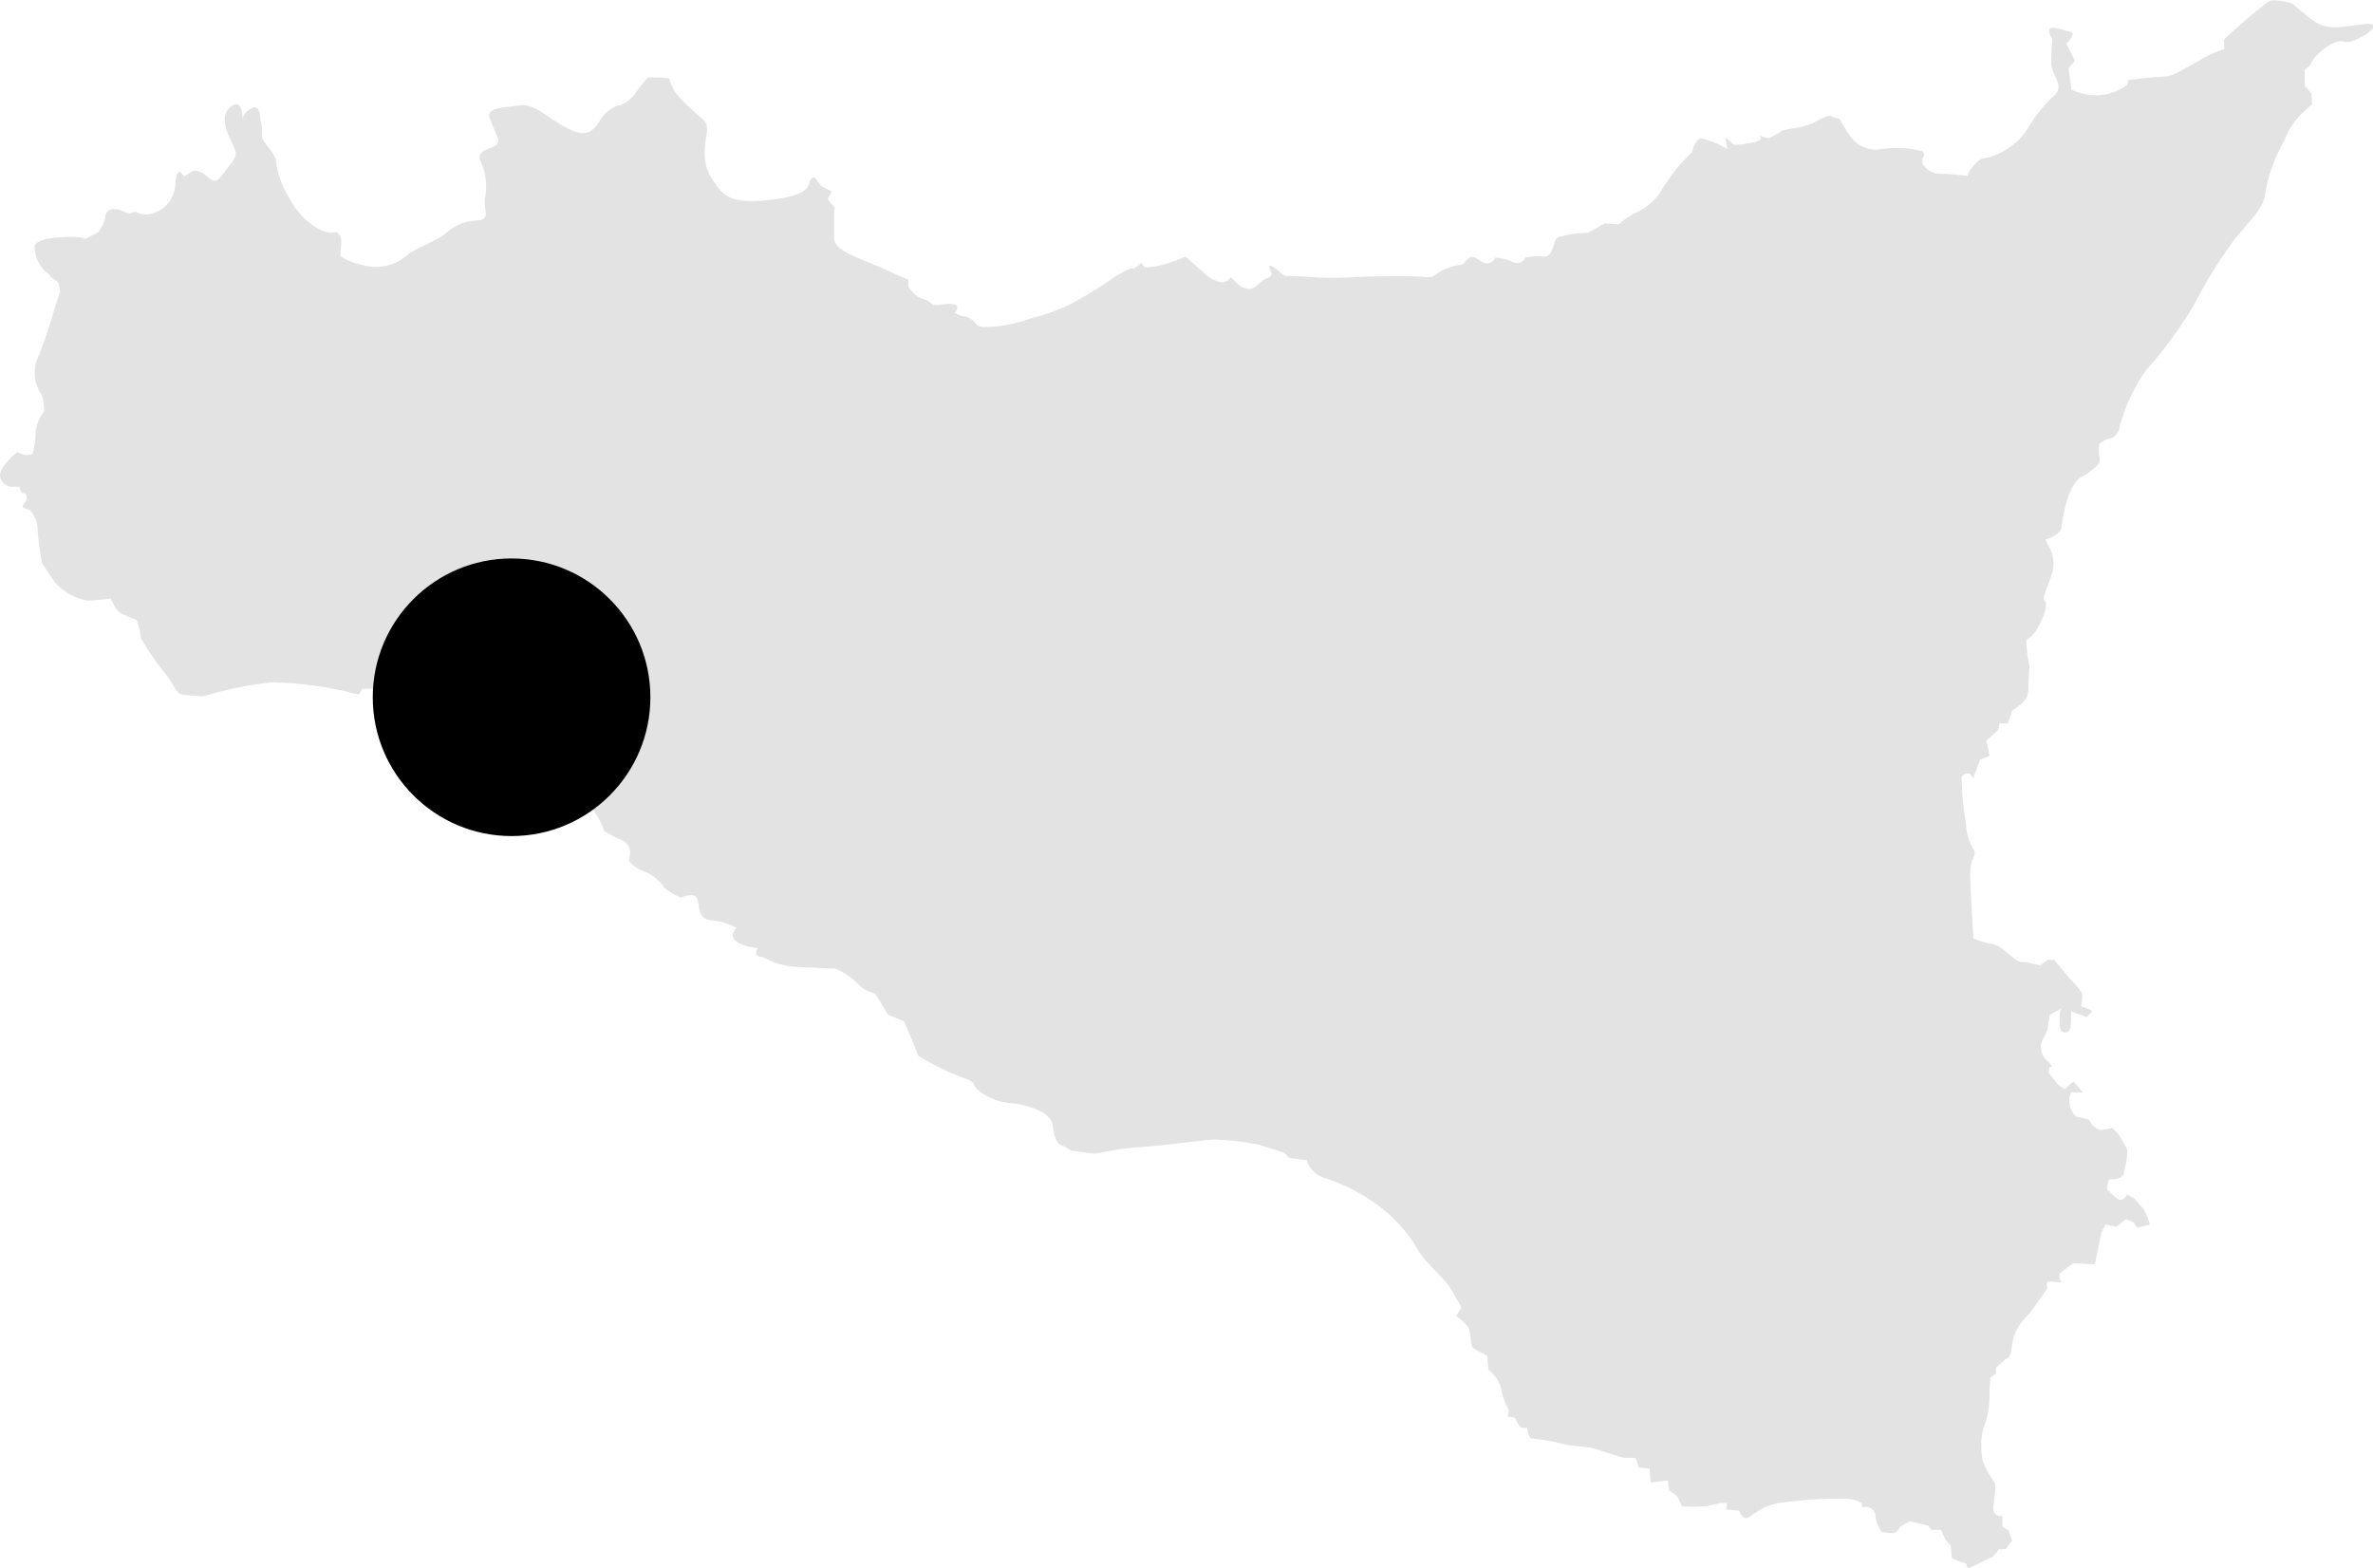 <svg xmlns="http://www.w3.org/2000/svg" width="59.834" height="39.534" viewBox="0 0 59.834 39.534">
  <g id="menfi_map" transform="translate(-288.166 -692.492)">
    <g id="Group_4" data-name="Group 4" transform="translate(288.166 692.492)">
      <path id="Path_2" data-name="Path 2" d="M402.851,280.2s-.163-.352-.217.163a.786.786,0,0,1-.569.759.486.486,0,0,1-.407-.027h-.108s0,.081-.244-.027-.434-.027-.434.136a.931.931,0,0,1-.19.407l-.325.163s-.054-.054-.325-.054-.922.027-.949.244a.9.9,0,0,0,.271.624.3.3,0,0,1,.136.136l.19.136.054.217-.19.6a10.29,10.29,0,0,1-.407,1.166.968.968,0,0,0,.081.786c.108.081.108.488.108.488a1.053,1.053,0,0,0-.217.569,1.611,1.611,0,0,1-.081.515l-.163.027-.217-.081s-.461.38-.434.6a.337.337,0,0,0,.244.271h.244l.054.163s.135-.027.135.108-.19.217-.054.271l.136.054a.745.745,0,0,1,.19.515c.027.38.108.813.108.813l.325.488a1.53,1.53,0,0,0,.813.461,5.649,5.649,0,0,0,.6-.054s.108.3.271.38.38.163.38.163l.081.271.027.19a7.585,7.585,0,0,0,.569.84c.217.244.325.542.434.569s.569.054.569.054a9.5,9.5,0,0,1,1.708-.352,9.113,9.113,0,0,1,1.952.244.949.949,0,0,0,.271.054l.081-.136s.569-.027.7.108.217.488.38.6a1.33,1.33,0,0,1,.271.244l.081.108s.3.136.3.217-.054.434-.054.434l.054.163.136.19.515-.108.271-.054.027-.217a7.455,7.455,0,0,0,.813.163c.407.054.813.19,1.03.19h.434l.108.081a3.138,3.138,0,0,1,.244.515.282.282,0,0,0,.135.19l.217-.027-.027.217a.22.22,0,0,1,.19.054,1.908,1.908,0,0,1,.271.515,2.453,2.453,0,0,0,.407.217.351.351,0,0,1,.244.38l-.027.163a.966.966,0,0,0,.407.271,1.083,1.083,0,0,1,.488.407,1.767,1.767,0,0,0,.407.244s.325-.136.407,0,0,.542.352.569a1.817,1.817,0,0,1,.651.19s-.19.19-.027.325a.827.827,0,0,0,.38.163l.19.027s-.136.19.054.217.217.136.624.217a3.6,3.6,0,0,0,.7.054c.3.027.569.027.569.027a1.8,1.8,0,0,1,.569.38.773.773,0,0,0,.434.244l.136.217.19.325.407.163s.325.759.352.868a6.75,6.75,0,0,0,1.247.6c.244.108.081.108.271.271a1.531,1.531,0,0,0,.786.325c.217,0,1.03.163,1.084.542s.135.488.217.515a1.563,1.563,0,0,1,.244.136s.515.081.6.081.623-.136,1.139-.163,1.681-.19,1.871-.19a6.167,6.167,0,0,1,1.166.136c.244.081.6.19.6.19l.136.136.434.054a.692.692,0,0,0,.488.461,4.714,4.714,0,0,1,1.383.732,3.787,3.787,0,0,1,.867.949c.19.407.7.786.868,1.057s.3.515.3.515l-.135.217a2,2,0,0,1,.3.271c.081.108.054.488.135.542s.352.19.352.19l.027.352a.861.861,0,0,1,.325.488,1.982,1.982,0,0,0,.19.542l-.027.163s.19-.027.217.081a.4.4,0,0,0,.136.19h.136s.027.244.108.271a4.71,4.71,0,0,1,.678.108c.407.108.651.081.867.136s.732.244.813.244h.271l.081.244.271.027.027.352.434-.054.027.244.217.163.108.244a4.2,4.2,0,0,0,.6,0c.163-.027.352-.081.352-.081h.19l-.027.163.325.027s.054.163.163.19.352-.3.84-.38a10.716,10.716,0,0,1,1.735-.108.765.765,0,0,1,.352.108l.027.108a.249.249,0,0,1,.325.217.8.8,0,0,0,.163.407,2.094,2.094,0,0,0,.271.027c.108,0,.19-.163.19-.163l.244-.136.461.108.081.108h.244l.108.244.136.163.027.3a1.181,1.181,0,0,0,.352.136l.054.136.624-.3.163-.19h.163l.163-.217-.081-.244-.163-.108v-.271a.2.2,0,0,1-.217-.108c-.054-.136.108-.624,0-.759a3.4,3.4,0,0,1-.271-.488,2.012,2.012,0,0,1,0-.84,2.042,2.042,0,0,0,.163-.786,4.037,4.037,0,0,1,.027-.515l.136-.081v-.163l.244-.217s.135.027.163-.38a1.329,1.329,0,0,1,.434-.759l.136-.19.325-.461s-.081-.163.054-.163a2.156,2.156,0,0,1,.3.027s-.108-.163-.027-.244a3.247,3.247,0,0,1,.325-.244l.542.027s.135-.7.163-.786a1.506,1.506,0,0,1,.108-.217l.271.054.244-.19.19.081.081.136.325-.081a1.28,1.28,0,0,0-.19-.434,2.29,2.29,0,0,1-.19-.217l-.19-.108s-.108.217-.244.108-.271-.244-.271-.244l.054-.244s.352.027.38-.163.135-.488.054-.651a3.189,3.189,0,0,0-.217-.352l-.136-.136a1.1,1.1,0,0,1-.271.054c-.108,0-.244-.136-.244-.136l-.054-.108a1.439,1.439,0,0,0-.3-.081c-.081,0-.19-.244-.19-.244l-.027-.217.054-.163h.3l-.244-.271-.217.19a.711.711,0,0,1-.217-.163c-.054-.081-.19-.244-.19-.244l.027-.163s.163.081-.054-.136a.446.446,0,0,1-.108-.569,1,1,0,0,0,.108-.244l.054-.352.3-.162c-.071.039-.053.443-.034.508a.128.128,0,0,0,.184.083c.081-.037.075-.11.08-.2.006-.1.009-.209.015-.313l.38.136c.031.009.132-.13.149-.154-.021-.021-.285-.115-.284-.118a1.024,1.024,0,0,0,.027-.325,1.882,1.882,0,0,0-.271-.325l-.434-.515h-.163l-.19.136-.244-.054s-.027-.027-.217-.027-.461-.407-.759-.461a1.875,1.875,0,0,1-.461-.136s-.081-1.22-.081-1.545a1.109,1.109,0,0,1,.054-.434s.108-.163.027-.271a1.347,1.347,0,0,1-.19-.678,6.362,6.362,0,0,1-.108-1.139.177.177,0,0,1,.217-.081l.081.108.163-.461.244-.108-.081-.38.3-.271.027-.163h.217l.108-.325a1.323,1.323,0,0,0,.352-.3.655.655,0,0,0,.054-.352l.027-.488-.054-.271-.027-.352a1.052,1.052,0,0,0,.352-.434c.136-.3.19-.488.108-.569s.19-.569.217-.813a.841.841,0,0,0-.081-.515,1.479,1.479,0,0,1-.108-.217s.38-.108.407-.325.136-1.03.488-1.247a1.758,1.758,0,0,0,.434-.325.254.254,0,0,0,.027-.19,1.229,1.229,0,0,1,0-.325.606.606,0,0,1,.271-.136c.108,0,.217-.19.217-.19a4.427,4.427,0,0,1,.678-1.518,10.4,10.4,0,0,0,1.247-1.708,11.2,11.2,0,0,1,.895-1.464c.244-.38.84-.868.868-1.274a4.131,4.131,0,0,1,.488-1.355,1.859,1.859,0,0,1,.434-.678c.081-.081.271-.244.271-.244l-.027-.271-.163-.19v-.407l.136-.108a.782.782,0,0,1,.217-.3c.19-.19.461-.352.624-.3s.38-.081.488-.136.569-.38-.027-.3-.84.136-1.166-.054a5.372,5.372,0,0,1-.569-.461c-.108-.054-.542-.136-.623-.054a13.487,13.487,0,0,0-1.112.949v.244a3.349,3.349,0,0,0-.732.352c-.651.352-.542.325-.922.352s-.786.081-.786.081.054.054-.027.136a1.377,1.377,0,0,1-.7.244,1.58,1.58,0,0,1-.678-.136l-.081-.542.163-.19-.217-.434s.271-.271.108-.3-.434-.136-.515-.081.054.271.054.271-.027.3-.027.6.325.542.108.786a3.436,3.436,0,0,0-.651.786,1.753,1.753,0,0,1-.895.759c-.271.108-.3.027-.461.19a.93.93,0,0,0-.217.325s-.434-.054-.678-.054a.5.5,0,0,1-.38-.163c-.081-.054-.081-.217-.081-.217s.108-.108,0-.19a2.647,2.647,0,0,0-1.03-.054.781.781,0,0,1-.786-.325c-.136-.19-.271-.434-.271-.434l-.19-.054s0-.108-.38.108-.759.163-.922.271a1.82,1.82,0,0,1-.3.163l-.271-.081s.217.081-.027.163a2.146,2.146,0,0,1-.569.081l-.217-.19.054.3a2.591,2.591,0,0,0-.651-.271c-.163,0-.244.352-.244.352a3.985,3.985,0,0,0-.488.542,5.08,5.08,0,0,0-.325.488,1.493,1.493,0,0,1-.651.515,2.143,2.143,0,0,0-.38.271l-.352-.027-.434.244a2.978,2.978,0,0,0-.759.108c-.108.081-.108.515-.352.488a1.461,1.461,0,0,0-.461.027.237.237,0,0,1-.325.108,1.08,1.08,0,0,0-.434-.108.219.219,0,0,1-.325.108c-.217-.136-.271-.19-.407-.027s-.136.054-.488.19-.271.244-.542.217-1.139-.027-1.762,0a7.73,7.73,0,0,1-1.139,0c-.352-.027-.651-.027-.651-.027s-.352-.325-.38-.244.163.217-.054.3-.271.271-.461.271a.476.476,0,0,1-.325-.163l-.136-.136a.286.286,0,0,1-.217.136.894.894,0,0,1-.488-.271c-.19-.163-.434-.38-.434-.38a4.912,4.912,0,0,1-.515.19,2.006,2.006,0,0,1-.515.081l-.081-.108-.19.136h-.081a2.431,2.431,0,0,0-.488.271,11.193,11.193,0,0,1-.976.6,4.887,4.887,0,0,1-1.03.38,3.47,3.47,0,0,1-1,.217c-.19,0-.325.054-.434-.108a.464.464,0,0,0-.352-.163l-.163-.081s.19-.19-.054-.217-.407.081-.542-.027-.19-.081-.325-.163a.93.93,0,0,1-.244-.244V282.8l-.678-.3c-.678-.3-1.193-.434-1.193-.759v-.678s.054-.054-.027-.136a1.2,1.2,0,0,1-.136-.163l.108-.19-.271-.136-.163-.217s-.108-.027-.136.136-.217.352-1.03.434-1.084-.027-1.356-.434a1.222,1.222,0,0,1-.244-.895c0-.325.163-.515-.081-.732a6.176,6.176,0,0,1-.6-.569,1.126,1.126,0,0,1-.217-.434,1.459,1.459,0,0,0-.217-.027h-.325a2.71,2.71,0,0,0-.3.38.876.876,0,0,1-.407.325s-.081-.027-.325.163-.3.732-.895.461-.895-.678-1.3-.624-.867.054-.759.325.19.461.19.461.108.19-.135.271-.352.163-.3.325a1.48,1.48,0,0,1,.136.868c-.081.407.163.6-.19.651a1.211,1.211,0,0,0-.786.3c-.217.217-.84.407-1.03.6a1.2,1.2,0,0,1-1.112.217,1.581,1.581,0,0,1-.542-.217l.027-.38s-.027-.271-.19-.217-.759-.163-1.139-.895a2.268,2.268,0,0,1-.325-.949c-.081-.244-.352-.434-.352-.6a1.441,1.441,0,0,0-.027-.379c-.027-.081,0-.434-.244-.3s-.214.313-.214.313.024-.557-.247-.395-.244.461-.081.813.244.407,0,.7-.3.515-.542.3-.38-.163-.38-.163Z" transform="translate(-398.214 -275.746)" fill="#e3e3e3"/>
    </g>
    <circle id="Ellipse_6" data-name="Ellipse 6" cx="3.5" cy="3.5" r="3.5" transform="translate(297.565 706.574)"/>
  </g>
</svg>
